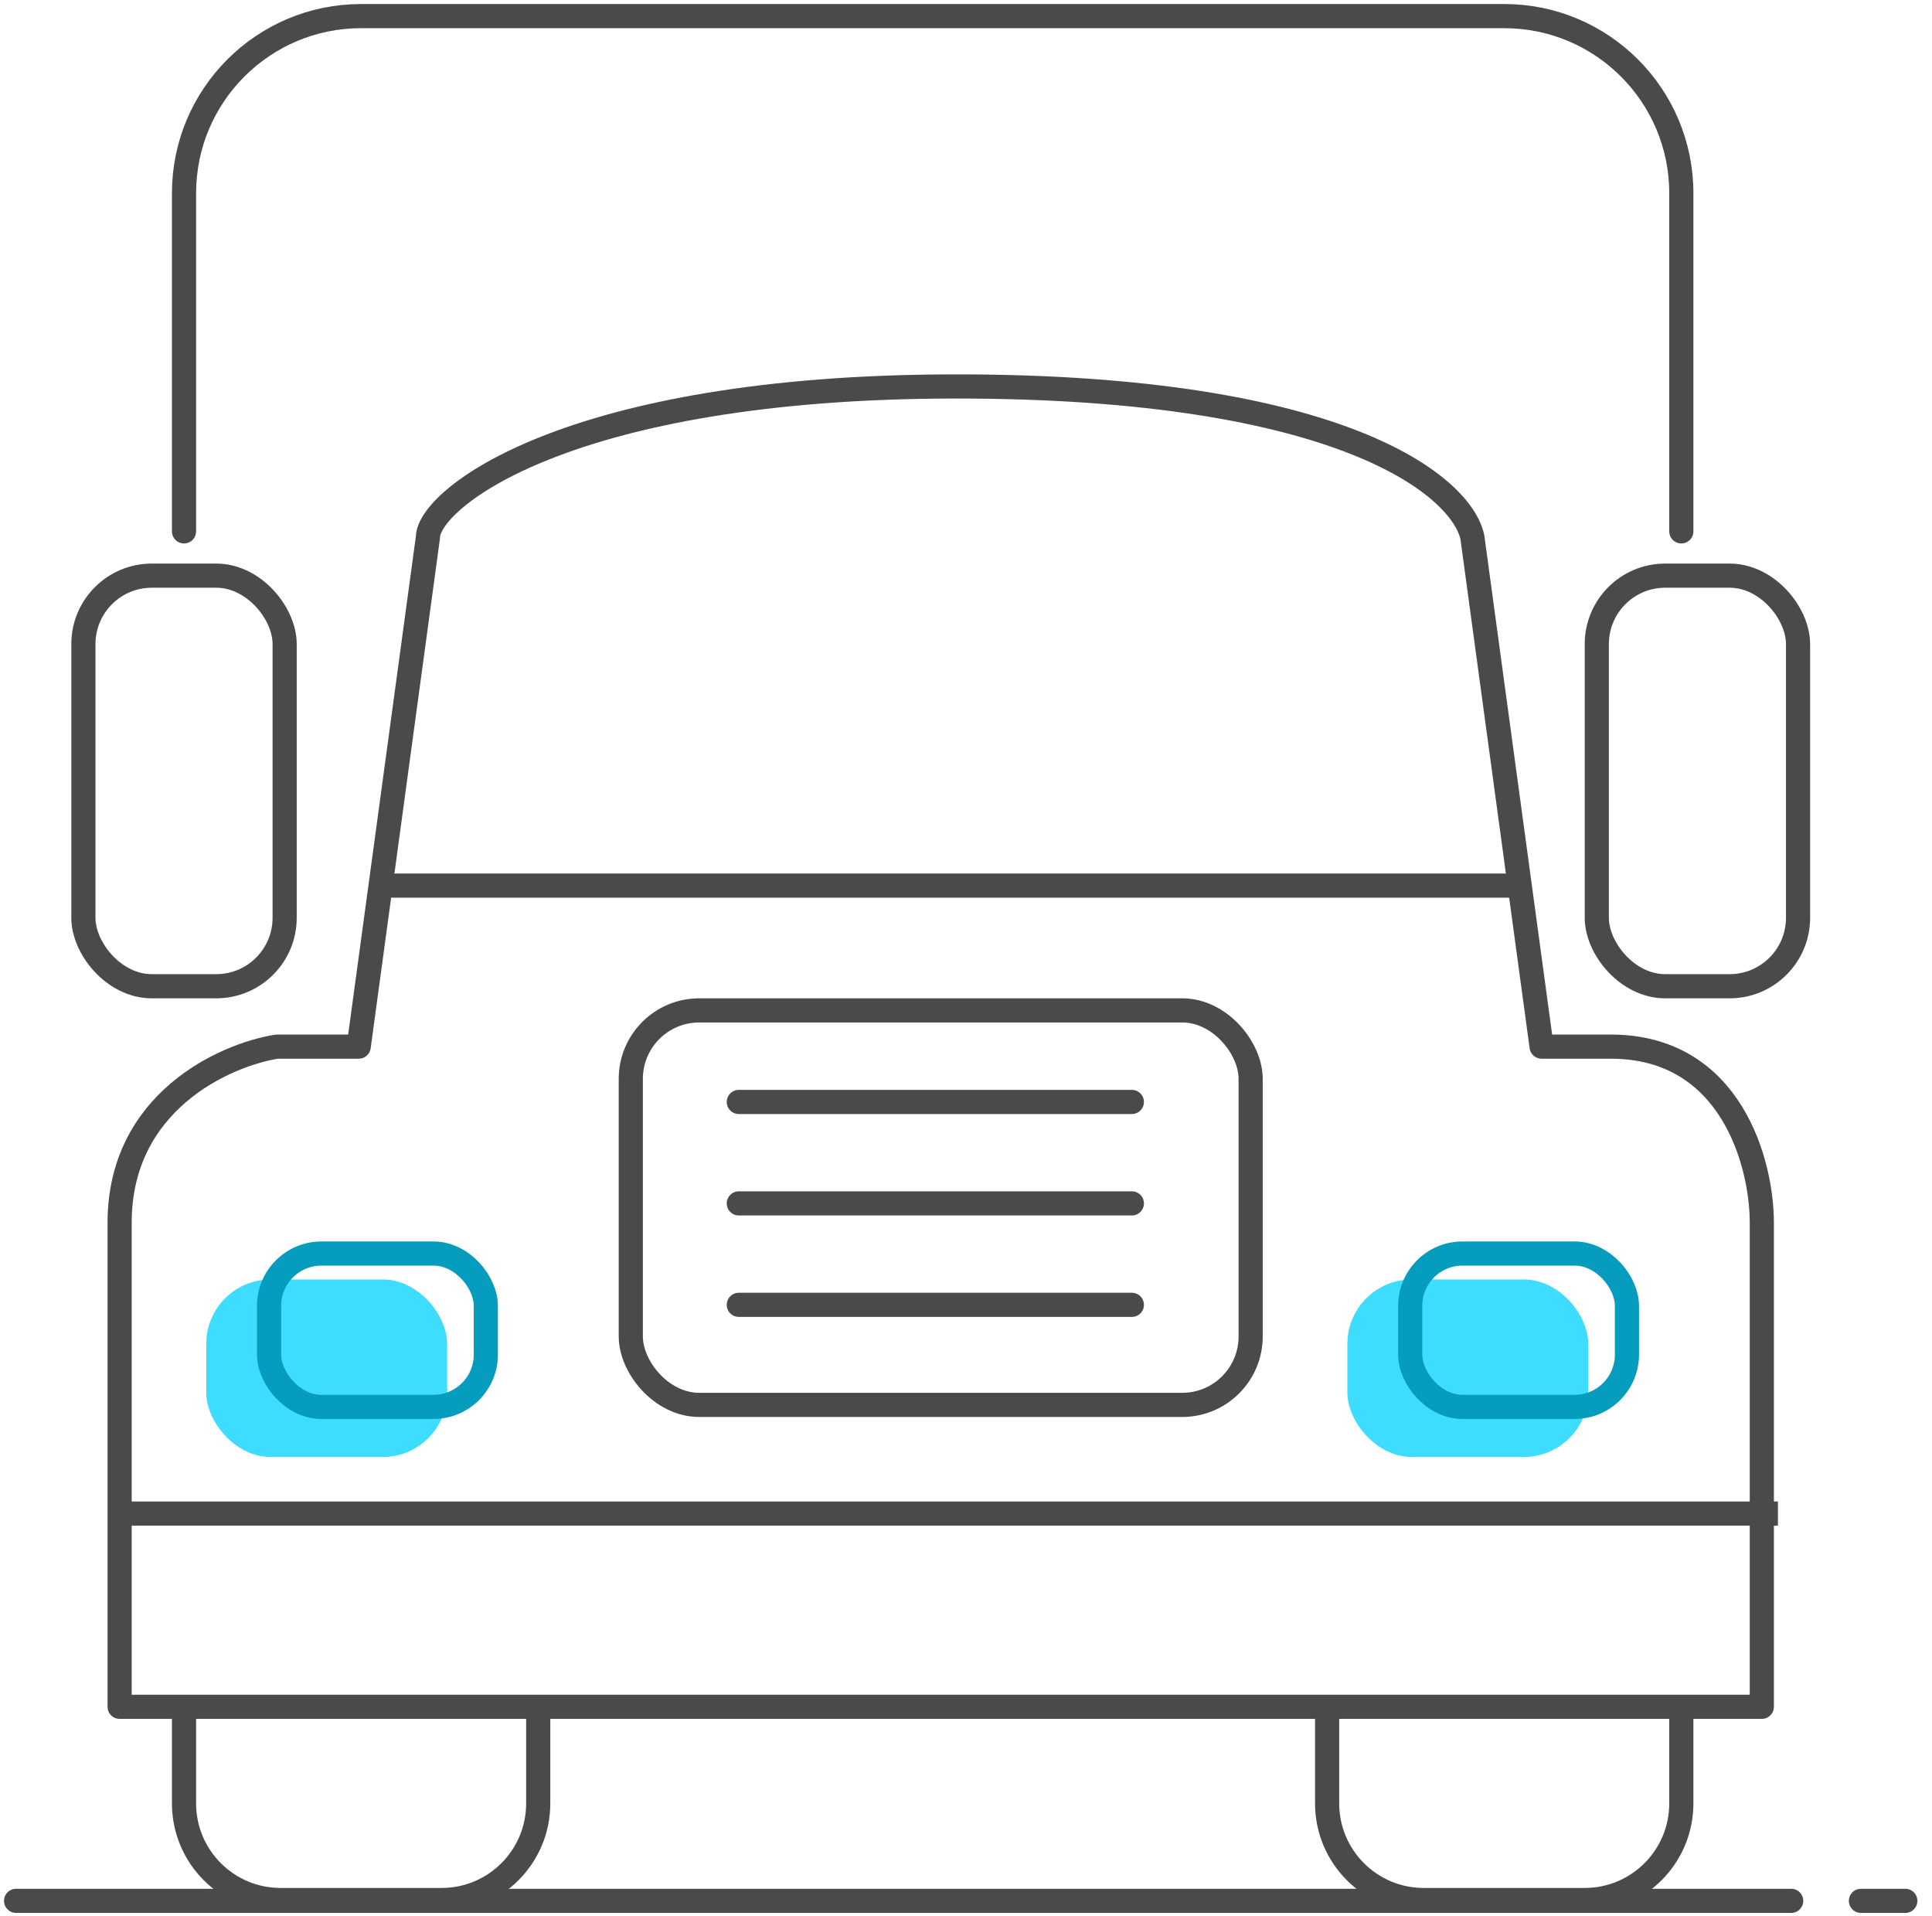 <svg width="120" height="119" viewBox="0 0 120 119" fill="none" xmlns="http://www.w3.org/2000/svg">
<path d="M1 118.051H111.254" stroke="#4A4A4A" stroke-width="1.5" stroke-linecap="round"/>
<path d="M115.586 118.051H118.342" stroke="#4A4A4A" stroke-width="1.5" stroke-linecap="round"/>
<path d="M22.28 65L26.579 33.371C26.579 31.029 35.177 24 59.407 24C83.48 24 90.801 30.248 91.453 33.371L95.751 65H100.05C107.554 65 109.43 72.289 109.43 75.933V106H7.43V75.933C7.43 68.436 13.943 65.521 17.2 65H22.28Z" stroke="#4A4A4A" stroke-width="1.5" stroke-linecap="round" stroke-linejoin="round"/>
<path d="M7.43 94H110.43" stroke="#4A4A4A" stroke-width="1.5" stroke-linejoin="round"/>
<path d="M104.43 33V12C104.43 5.925 99.505 1 93.43 1H22.43C16.355 1 11.43 5.925 11.43 12V33" stroke="#4A4A4A" stroke-width="1.5" stroke-linecap="round" stroke-linejoin="round"/>
<rect x="5.18" y="35.75" width="12.5" height="25.5" rx="4.25" stroke="#4A4A4A" stroke-width="1.5"/>
<rect x="99.18" y="35.75" width="12.5" height="25.5" rx="4.25" stroke="#4A4A4A" stroke-width="1.5"/>
<rect x="39.18" y="62.75" width="38.5" height="24.5" rx="4.25" stroke="#4A4A4A" stroke-width="1.5"/>
<path d="M45.889 68.436H70.302" stroke="#4A4A4A" stroke-width="1.5" stroke-linecap="round"/>
<path d="M45.889 74.736H70.302" stroke="#4A4A4A" stroke-width="1.5" stroke-linecap="round"/>
<path d="M45.889 81.036H70.302" stroke="#4A4A4A" stroke-width="1.5" stroke-linecap="round"/>
<path d="M33.43 106L33.43 112C33.43 115.314 30.743 118 27.43 118L17.43 118C14.116 118 11.43 115.314 11.43 112L11.43 106" stroke="#4A4A4A" stroke-width="1.5"/>
<path d="M104.43 106L104.43 112C104.43 115.314 101.743 118 98.43 118L88.43 118C85.116 118 82.43 115.314 82.43 112L82.43 106" stroke="#4A4A4A" stroke-width="1.5"/>
<rect x="12.81" y="79.461" width="14.963" height="11.025" rx="4" fill="#3EDCFF"/>
<rect x="83.688" y="79.461" width="14.963" height="11.025" rx="4" fill="#3EDCFF"/>
<path d="M23.43 55H94.43" stroke="#4A4A4A" stroke-width="1.5"/>
<rect x="16.713" y="77.85" width="13.463" height="9.525" rx="3.25" stroke="#059CBD" stroke-width="1.5"/>
<rect x="87.59" y="77.85" width="13.463" height="9.525" rx="3.25" stroke="#059CBD" stroke-width="1.5"/>
</svg>
